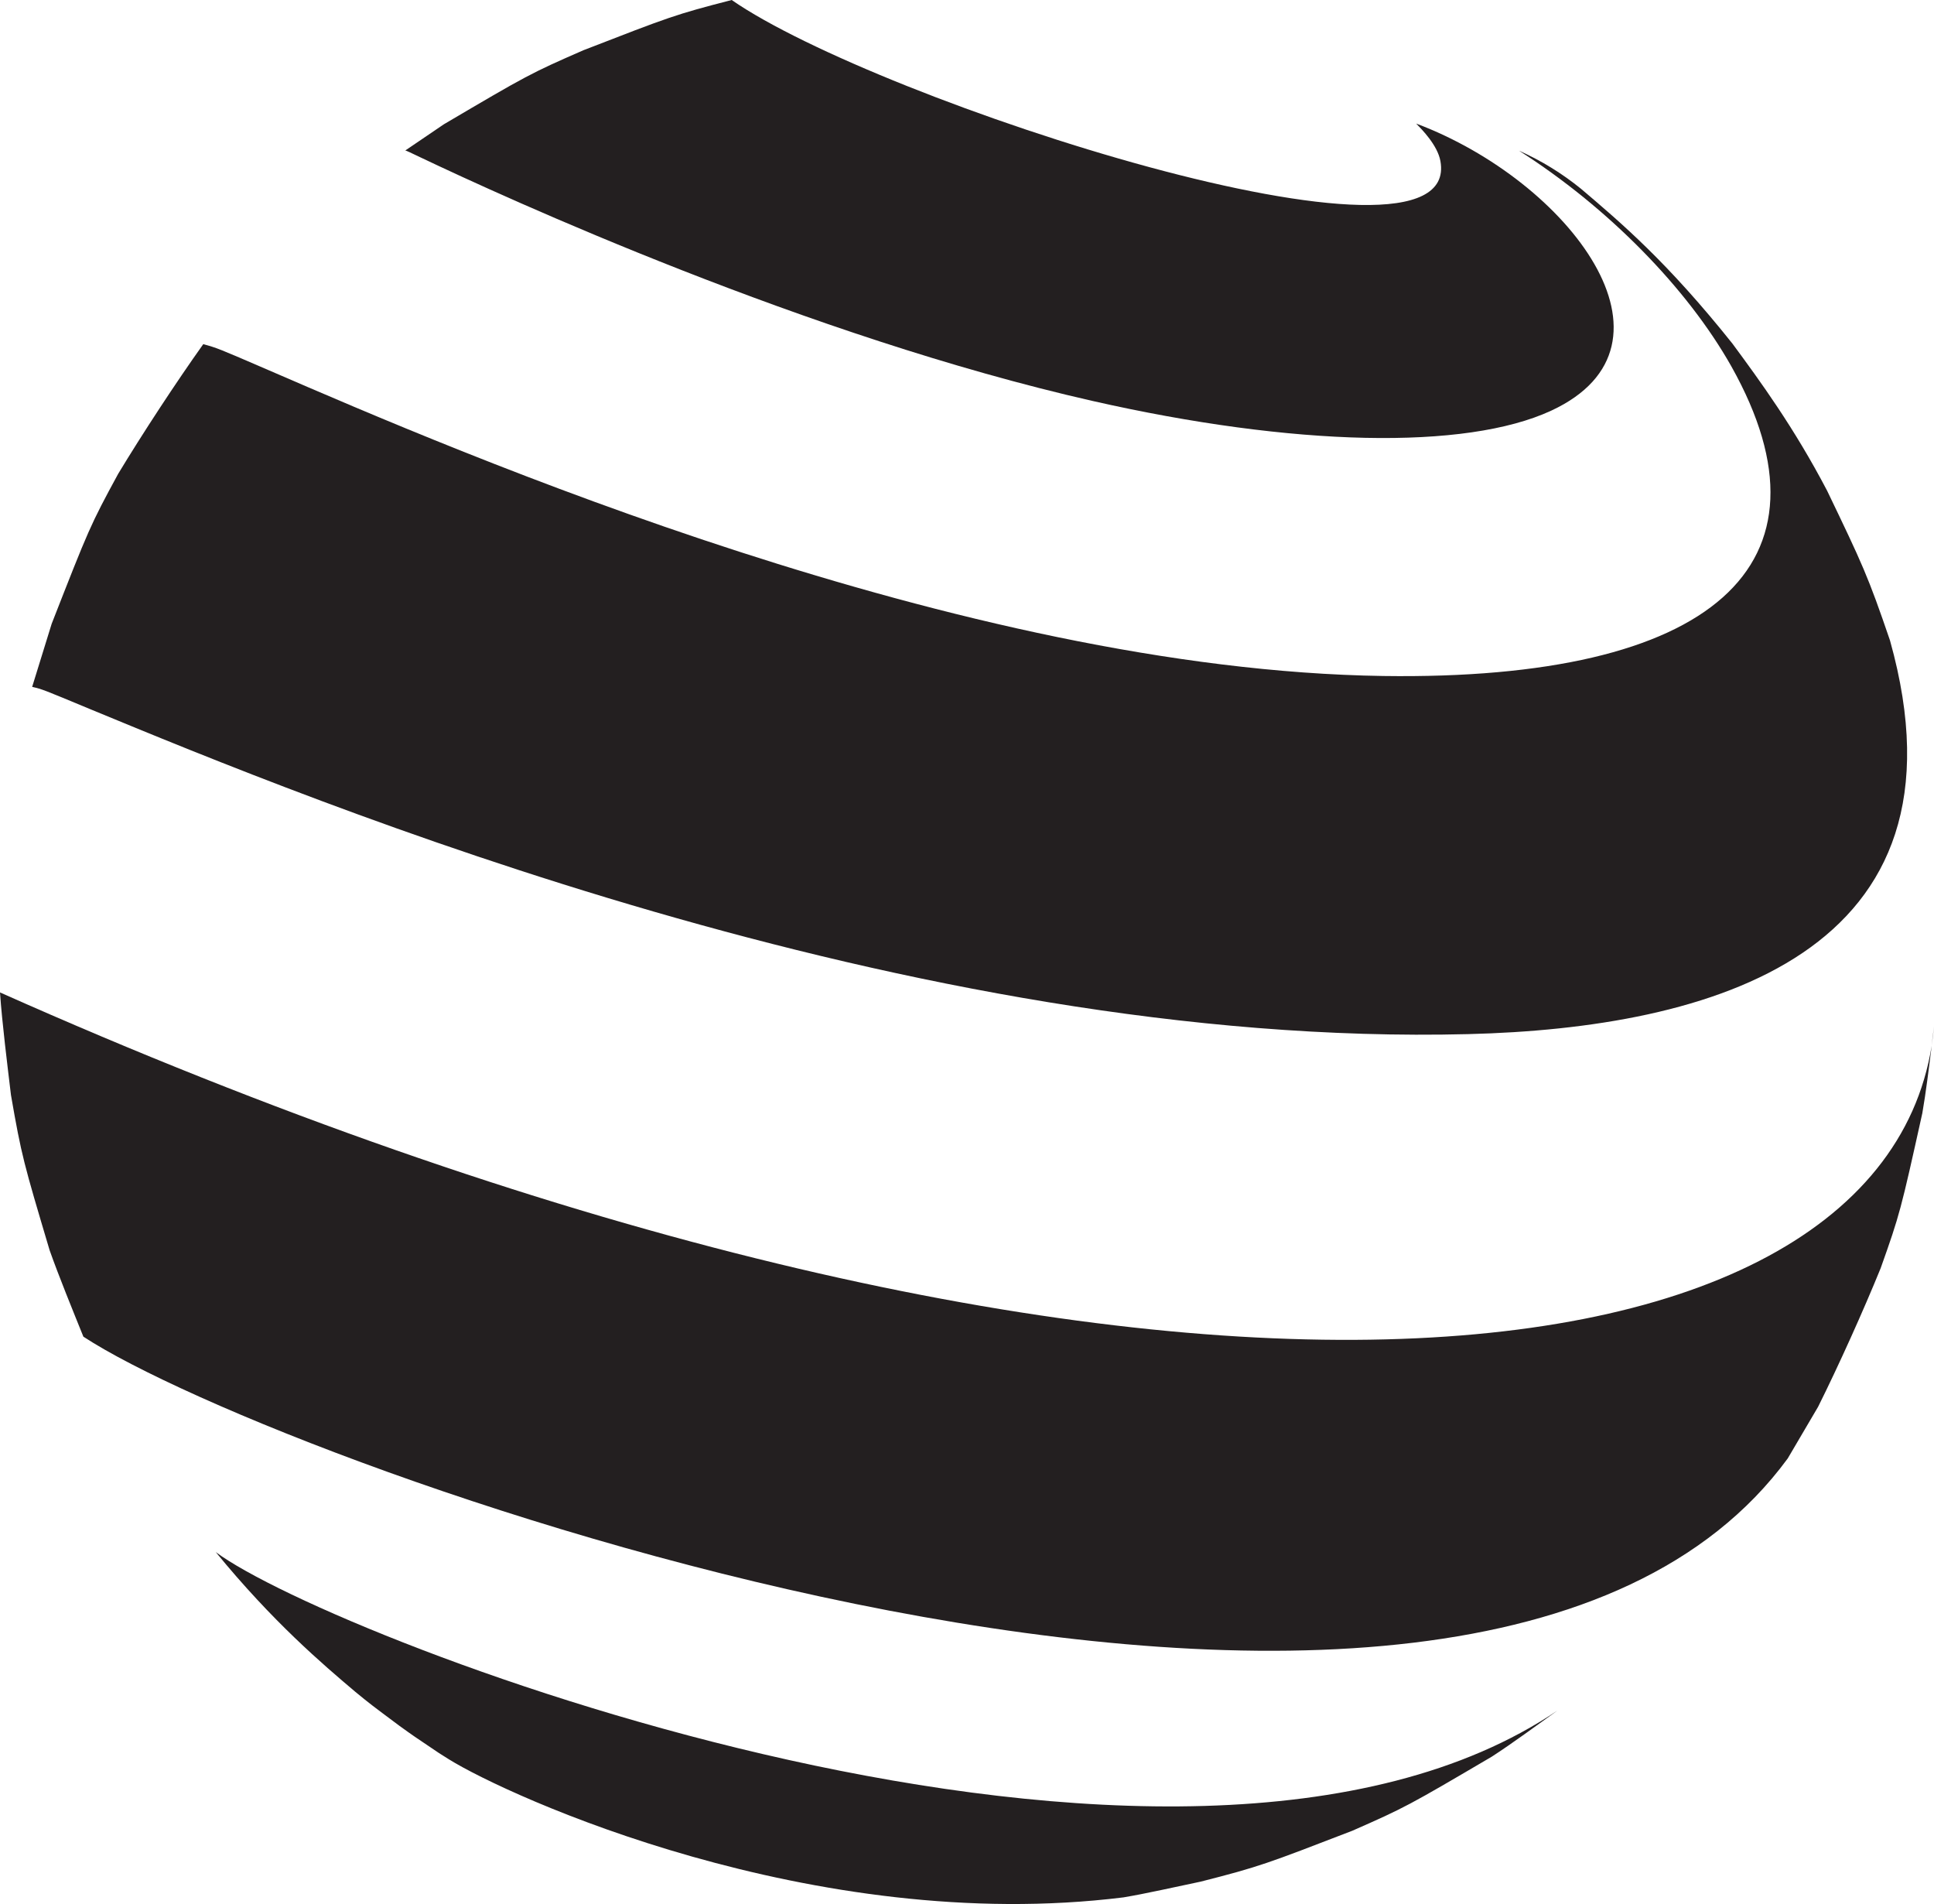 <?xml version="1.0" ?><!DOCTYPE svg  PUBLIC '-//W3C//DTD SVG 1.1//EN'  'http://www.w3.org/Graphics/SVG/1.1/DTD/svg11.dtd'><svg height="21.373px" id="Capa_1" style="enable-background:new 0 0 21.711 21.373;" version="1.1" viewBox="0 0 21.711 21.373" width="21.711px" xml:space="preserve" xmlns="http://www.w3.org/2000/svg" xmlns:xlink="http://www.w3.org/1999/xlink"><g><path d="M0.123,12.291c0.119,0.686,0.143,0.765,0.434,1.743l0,0c0.104,0.294,0.262,0.68,0.379,0.97l0,0   c2.213,1.451,15.523,6.292,19.133,1.367l0,0l0.341-0.58c0.228-0.457,0.509-1.08,0.702-1.555l0,0   c0.216-0.607,0.226-0.649,0.468-1.741l0,0c0.039-0.223,0.074-0.505,0.105-0.757l0,0C21.024,15.863,12.296,16.617,0,11.14   C0.024,11.486,0.082,11.947,0.123,12.291L0.123,12.291z M21.684,11.738L21.684,11.738c0.009-0.076,0.018-0.149,0.027-0.217   C21.704,11.595,21.695,11.667,21.684,11.738z" style="fill:#231F20;"/><path d="M3.988,18.99c0.167,0.137,0.174,0.142,0.497,0.383l0,0c0.157,0.113,0.157,0.113,0.443,0.305l0,0   l0.111,0.07c0.663,0.413,4.092,1.982,7.573,1.55l0,0c0.262-0.044,0.608-0.123,0.868-0.177l0,0c0.663-0.169,0.741-0.201,1.699-0.57   l0,0c0.596-0.262,0.631-0.282,1.567-0.832l0,0c0.228-0.147,0.518-0.361,0.739-0.519c-4.248,2.871-13.743-0.796-15.063-1.778   C3.062,18.204,3.619,18.678,3.988,18.99L3.988,18.99z" style="fill:#231F20;"/><path d="M6.549,0.564c-0.595,0.26-0.632,0.281-1.566,0.831l0,0L4.55,1.689   c0.015,0.003,0.06,0.025,0.167,0.076l0,0C5.681,2.224,9.07,3.775,12.262,4.5l0,0c2.265,0.514,4.19,0.555,5.151,0.11l0,0   c1.597-0.74,0.201-2.578-1.515-3.223l0,0c0.064,0.066,0.24,0.243,0.272,0.421l0,0C16.434,3.267,9.847,1.134,8.214,0   C7.578,0.164,7.521,0.187,6.549,0.564L6.549,0.564z" style="fill:#231F20;"/><path d="M19.437,4.114c1.25,2.23-0.211,3.527-3.909,3.474l0,0C10.791,7.519,5.146,5.077,3.022,4.158l0,0   c-0.579-0.25-0.579-0.25-0.74-0.295l0,0C1.979,4.288,1.597,4.871,1.327,5.318l0,0C1.013,5.895,0.997,5.937,0.58,7.002l0,0   L0.361,7.71c0.115,0.027,0.115,0.027,0.646,0.248l0,0c2.519,1.041,9.209,3.808,15.473,3.65l0,0   c2.706-0.067,5.727-0.889,4.737-4.419l0,0c-0.247-0.723-0.307-0.851-0.706-1.681l0,0c-0.371-0.709-0.753-1.231-1.062-1.65l0,0   c-0.73-0.915-1.246-1.353-1.701-1.739l0,0c-0.208-0.169-0.439-0.313-0.695-0.427C18.05,2.327,18.94,3.232,19.437,4.114   L19.437,4.114z" style="fill:#231F20;"/></g><g/><g/><g/><g/><g/><g/><g/><g/><g/><g/><g/><g/><g/><g/><g/></svg>